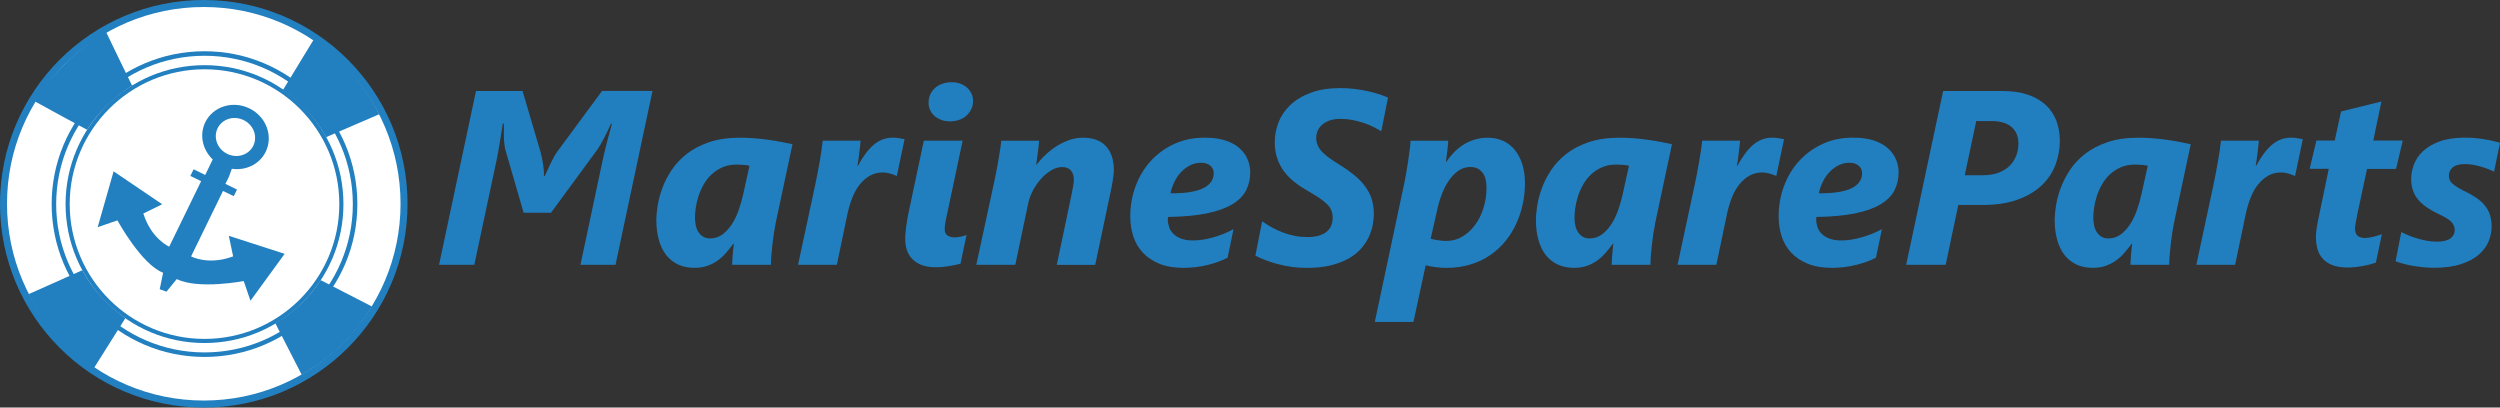 <?xml version="1.0" encoding="UTF-8"?>
<svg id="Laag_2" data-name="Laag 2" xmlns="http://www.w3.org/2000/svg" viewBox="0 0 545.95 89">
  <rect x="0" y="0" width="545.95" height="89" fill="#333333" stroke="none"/>
  <defs>
    <style>
      .cls-1 {
        fill: #fff;
      }

      .cls-1, .cls-2, .cls-3 {
        stroke-width: 0px;
      }

      .cls-2 {
        fill: #2280c0;
      }

      .cls-3 {
        fill: #217fc0;
      }
    </style>
  </defs>
  <g id="Laag_1-2" data-name="Laag 1">
    <g>
      <path class="cls-3" d="m134.43,57.83h-7.67l4.82-22.71c.53-2.42,1.22-5.12,2.06-8.12h-.21c-.25.57-.51,1.13-.78,1.69-.27.56-.54,1.1-.81,1.6s-.51.95-.74,1.35c-.23.4-.43.72-.61.97l-10.16,13.84h-5.98l-3.94-13.58c-.09-.26-.17-.68-.25-1.26-.08-.57-.12-1.17-.12-1.79v-2.83h-.24c-.25,1.66-.49,3.18-.73,4.58-.24,1.39-.45,2.57-.65,3.52l-4.84,22.73h-7.7l8.07-37.95h10.16l3.89,13.18c.12.42.24.88.34,1.36s.19.97.26,1.46c.07.49.12.95.16,1.4.04.45.05.85.05,1.2h.13c.19-.39.4-.82.62-1.31.22-.49.45-.98.69-1.48s.49-.99.75-1.46.53-.88.79-1.23l9.69-13.13h11.01l-8.07,37.95Z"/>
      <path class="cls-3" d="m169.37,48.88c-.12.55-.24,1.21-.36,1.99s-.22,1.58-.32,2.42c-.1.84-.18,1.66-.24,2.46-.06.8-.09,1.5-.09,2.08h-8.47c0-.26.01-.6.04-1.02.03-.41.06-.84.09-1.27.04-.43.07-.86.12-1.27.04-.41.08-.76.12-1.05h-.11c-.51.69-1.04,1.35-1.59,1.99s-1.16,1.2-1.83,1.68-1.42.87-2.24,1.16-1.77.44-2.85.44c-1.32,0-2.5-.24-3.53-.71-1.03-.48-1.9-1.17-2.61-2.06-.71-.9-1.24-2-1.61-3.29s-.56-2.77-.56-4.41c0-.83.09-1.85.28-3.06.19-1.21.52-2.48,1.01-3.81.48-1.33,1.16-2.66,2.02-3.97.86-1.31,1.97-2.5,3.32-3.56s2.98-1.91,4.9-2.57c1.91-.65,4.17-.98,6.76-.98,1.01,0,2.02.04,3.03.12,1.01.08,2.01.18,2.99.32.98.13,1.93.29,2.85.46.92.18,1.77.35,2.57.53l-3.71,17.39Zm-7.04-12.87c-.49-.04-.96-.07-1.4-.07-1.22,0-2.29.2-3.2.61-.92.41-1.72.94-2.4,1.59-.68.65-1.25,1.39-1.71,2.22-.46.83-.82,1.67-1.1,2.53-.27.86-.47,1.69-.58,2.5s-.17,1.53-.17,2.14c0,.65.07,1.26.2,1.81.13.56.34,1.04.62,1.44.28.41.63.72,1.05.95s.9.34,1.44.34c1.01,0,1.9-.29,2.69-.87.78-.58,1.47-1.33,2.06-2.24.59-.91,1.08-1.93,1.48-3.07.4-1.14.72-2.26.97-3.38l1.4-6.32c-.41-.09-.86-.15-1.35-.2Z"/>
      <path class="cls-3" d="m195.86,38.43h-.05c-.37-.19-.84-.37-1.42-.53-.57-.16-1.11-.24-1.6-.24-1.04,0-1.98.23-2.81.7-.83.47-1.56,1.1-2.2,1.89-.63.79-1.17,1.72-1.6,2.79s-.78,2.2-1.05,3.4l-2.38,11.38h-8.47l3.71-17.28c.18-.83.35-1.68.52-2.57.17-.88.33-1.75.48-2.61.15-.86.28-1.68.4-2.47s.21-1.52.28-2.17h8.28c-.05.51-.11,1.04-.17,1.59-.06.55-.12,1.07-.19,1.58-.06.5-.12.96-.19,1.36-.06.41-.11.72-.15.95h.11c1.09-2.03,2.25-3.56,3.45-4.59s2.61-1.55,4.19-1.55c.46,0,.91.04,1.35.13.44.09.84.16,1.19.21l-1.69,8.02Z"/>
      <path class="cls-3" d="m209.75,57.59c-.32.09-.68.18-1.1.26-.42.09-.86.17-1.32.25-.47.08-.95.14-1.46.19s-1,.07-1.5.07c-1.18,0-2.19-.16-3.03-.46-.84-.31-1.53-.74-2.08-1.3-.55-.56-.95-1.22-1.2-1.99-.26-.77-.38-1.61-.38-2.53,0-.39.02-.82.07-1.3.04-.48.1-.97.17-1.5.07-.52.15-1.05.25-1.59.1-.54.2-1.05.3-1.55.07-.3.19-.85.36-1.65.17-.8.36-1.72.58-2.77.22-1.04.45-2.14.7-3.29.25-1.16.48-2.25.7-3.29s.41-1.96.58-2.77c.17-.8.29-1.35.36-1.65h8.47l-3.23,15.24c-.14.62-.29,1.31-.45,2.08-.16.77-.24,1.43-.24,2,0,.67.21,1.14.64,1.4s.91.4,1.46.4c.46,0,.92-.05,1.39-.15.47-.1.9-.22,1.28-.38-.23,1.06-.45,2.1-.66,3.14-.21,1.03-.43,2.08-.66,3.14Zm2.75-35.59c0,.69-.13,1.31-.4,1.85-.26.55-.62,1.02-1.07,1.42-.45.4-.98.7-1.59.91-.61.21-1.27.32-1.97.32s-1.29-.1-1.87-.3c-.57-.2-1.07-.49-1.48-.85-.41-.36-.74-.79-.98-1.28-.24-.49-.36-1.03-.36-1.61,0-.69.13-1.31.38-1.85.26-.55.61-1.02,1.06-1.42.45-.4.98-.7,1.6-.91.62-.21,1.29-.32,2.01-.32.67,0,1.29.1,1.85.3.56.2,1.05.49,1.47.85.41.36.74.79.98,1.28.24.49.36,1.03.36,1.62Z"/>
      <path class="cls-3" d="m243.25,37.19c0,.26-.03.62-.08,1.06-.05.44-.12.9-.2,1.38-.08.48-.16.94-.25,1.39-.09.45-.17.83-.24,1.15l-3.31,15.67h-8.39l3.25-15.46c.11-.56.21-1.15.32-1.75.11-.6.16-1.06.16-1.38,0-.85-.22-1.52-.65-2.02-.43-.5-1.08-.75-1.95-.75-.72,0-1.48.22-2.26.67-.79.45-1.52,1.04-2.21,1.79s-1.29,1.59-1.81,2.55c-.52.96-.89,1.95-1.1,2.95l-2.81,13.39h-8.52l4.02-18.58c.16-.81.32-1.63.48-2.45.16-.82.3-1.6.42-2.35.12-.75.23-1.45.33-2.09.1-.64.17-1.19.22-1.63h8.26c-.05.49-.11,1.01-.17,1.55-.06.54-.12,1.05-.19,1.55s-.12.93-.17,1.31c-.05.38-.1.65-.13.81h.11c.62-.81,1.31-1.58,2.09-2.29.78-.71,1.6-1.34,2.47-1.87.87-.53,1.78-.95,2.71-1.26s1.87-.46,2.81-.46c2.24,0,3.93.62,5.07,1.87,1.14,1.24,1.71,3,1.71,5.25Z"/>
      <path class="cls-3" d="m273.02,37.71c0,1.39-.3,2.67-.89,3.84-.59,1.16-1.58,2.17-2.96,3.02-1.39.85-3.22,1.51-5.52,2s-5.15.75-8.57.81c-.04.11-.05.2-.05.28v.25c0,.55.09,1.09.26,1.64.18.55.48,1.04.91,1.48.43.44,1,.8,1.71,1.07s1.59.41,2.65.41c.64,0,1.33-.06,2.08-.17.75-.12,1.51-.28,2.29-.5.78-.22,1.55-.49,2.32-.79s1.48-.65,2.13-1.02l-1.3,6.25c-.55.28-1.17.56-1.88.82s-1.47.5-2.29.71c-.82.21-1.69.38-2.62.5-.93.12-1.87.18-2.84.18-2.05,0-3.8-.3-5.27-.9-1.46-.6-2.67-1.41-3.61-2.42-.94-1.01-1.64-2.2-2.08-3.56-.44-1.36-.66-2.8-.66-4.34,0-2.31.38-4.51,1.15-6.59.77-2.08,1.86-3.91,3.28-5.48,1.42-1.57,3.13-2.82,5.13-3.75,2-.93,4.24-1.39,6.71-1.39,1.78,0,3.3.21,4.55.63,1.25.42,2.28.99,3.07,1.71s1.38,1.53,1.75,2.45.56,1.87.56,2.86Zm-7.97.11c0-.65-.24-1.2-.73-1.63-.49-.43-1.17-.65-2.05-.65-.78,0-1.52.17-2.24.5-.71.34-1.37.8-1.96,1.39s-1.1,1.3-1.52,2.12-.74,1.71-.95,2.66c3.18.04,5.54-.33,7.11-1.08,1.56-.76,2.34-1.86,2.34-3.31Z"/>
      <path class="cls-3" d="m301.63,28.66c-.55-.33-1.15-.67-1.81-.99-.66-.33-1.37-.61-2.12-.86-.75-.25-1.54-.45-2.37-.61-.83-.16-1.69-.24-2.59-.24-1.01,0-1.85.14-2.54.41-.69.27-1.24.61-1.64,1.02-.41.41-.7.84-.87,1.31-.18.47-.26.9-.26,1.31,0,.58.09,1.12.28,1.6.19.49.48.95.87,1.4.4.45.92.91,1.56,1.38.64.47,1.42.98,2.34,1.55,1.2.74,2.26,1.49,3.19,2.24s1.72,1.55,2.37,2.41c.65.86,1.15,1.79,1.48,2.79.33,1,.5,2.13.5,3.39,0,.72-.08,1.52-.25,2.38-.17.87-.45,1.73-.86,2.61-.41.87-.97,1.72-1.68,2.53-.71.81-1.61,1.53-2.69,2.14-1.08.62-2.37,1.12-3.88,1.5-1.51.38-3.27.57-5.28.57-1.13,0-2.23-.08-3.29-.22-1.07-.15-2.08-.35-3.04-.61-.96-.26-1.86-.54-2.69-.86-.83-.32-1.56-.64-2.2-.98l1.46-7.52c.65.48,1.36.93,2.13,1.35.77.42,1.57.79,2.41,1.11.84.32,1.71.57,2.61.74.9.18,1.81.26,2.73.26,1.01,0,1.86-.11,2.57-.33.71-.22,1.28-.52,1.72-.91.44-.39.76-.84.95-1.35.19-.51.29-1.06.29-1.64s-.09-1.11-.28-1.57-.49-.92-.91-1.35-.98-.88-1.68-1.35c-.7-.47-1.55-.99-2.55-1.58-1.08-.6-2.06-1.25-2.94-1.95-.88-.7-1.64-1.47-2.28-2.33-.63-.86-1.13-1.81-1.48-2.86s-.53-2.22-.53-3.51c0-1.46.27-2.9.82-4.31.55-1.41,1.4-2.67,2.57-3.78,1.16-1.11,2.65-2.01,4.46-2.69,1.81-.68,3.97-1.02,6.47-1.02,1.04,0,2.05.06,3.02.17.97.12,1.9.27,2.78.46.88.19,1.71.41,2.49.66.78.25,1.48.5,2.12.77l-1.46,7.36Z"/>
      <path class="cls-3" d="m333.02,40.1c0,1.48-.16,2.97-.48,4.46-.32,1.49-.79,2.92-1.42,4.29-.63,1.37-1.42,2.64-2.37,3.81-.95,1.17-2.06,2.19-3.33,3.06s-2.7,1.54-4.3,2.04c-1.6.49-3.36.74-5.28.74-.71,0-1.48-.05-2.33-.16-.85-.11-1.57-.24-2.17-.4l-2.67,12.36h-8.44l6.51-30.62c.11-.55.23-1.22.37-2.02.14-.8.27-1.63.4-2.47.12-.85.24-1.67.34-2.46.11-.79.17-1.46.19-1.99h8.23c-.02.26-.04.6-.08,1.02-.04.41-.08.84-.13,1.28s-.11.87-.17,1.28c-.06.42-.11.75-.15,1.02h.11c.49-.74,1.05-1.43,1.67-2.06.62-.64,1.3-1.19,2.05-1.67.75-.48,1.57-.85,2.46-1.12.89-.27,1.85-.41,2.87-.41,1.2,0,2.3.22,3.29.66,1,.44,1.85,1.09,2.57,1.95.71.86,1.27,1.91,1.67,3.15.4,1.24.59,2.67.59,4.27Zm-8.39.98c0-.62-.06-1.2-.17-1.76-.12-.56-.31-1.05-.6-1.47-.28-.42-.65-.76-1.1-1.01-.45-.25-1.01-.37-1.68-.37-.99,0-1.88.29-2.67.86-.79.57-1.49,1.32-2.09,2.22-.6.91-1.11,1.92-1.52,3.04-.42,1.12-.74,2.24-.97,3.35l-1.4,6.19c.21.07.46.13.75.19.29.05.59.1.9.15s.61.08.91.11c.3.03.56.04.79.04,1.31,0,2.5-.32,3.59-.97,1.08-.64,2.01-1.5,2.79-2.57.78-1.07,1.38-2.3,1.81-3.69.43-1.39.65-2.83.65-4.31Z"/>
      <path class="cls-3" d="m361.44,48.88c-.12.55-.24,1.21-.36,1.99-.12.78-.22,1.58-.32,2.42-.1.84-.18,1.66-.24,2.46-.06.8-.09,1.5-.09,2.08h-8.47c0-.26.01-.6.04-1.02.03-.41.06-.84.09-1.27.04-.43.07-.86.12-1.27.04-.41.08-.76.12-1.05h-.11c-.51.69-1.04,1.35-1.59,1.99s-1.16,1.2-1.83,1.68-1.42.87-2.24,1.16-1.77.44-2.84.44c-1.32,0-2.5-.24-3.53-.71-1.03-.48-1.9-1.17-2.61-2.06-.71-.9-1.24-2-1.61-3.29-.37-1.3-.56-2.77-.56-4.41,0-.83.09-1.85.28-3.06.18-1.21.52-2.48,1-3.81s1.16-2.66,2.02-3.97,1.97-2.5,3.32-3.56,2.98-1.91,4.9-2.57c1.91-.65,4.17-.98,6.76-.98,1,0,2.01.04,3.03.12,1.01.08,2.01.18,2.99.32.98.13,1.93.29,2.84.46.92.18,1.77.35,2.57.53l-3.7,17.39Zm-7.04-12.87c-.49-.04-.96-.07-1.4-.07-1.22,0-2.29.2-3.2.61-.92.41-1.72.94-2.4,1.59-.68.65-1.25,1.39-1.71,2.22-.46.83-.83,1.67-1.1,2.53-.27.86-.47,1.69-.58,2.5-.12.81-.17,1.53-.17,2.14,0,.65.07,1.26.2,1.81.13.56.34,1.04.62,1.44.28.41.63.72,1.04.95.41.23.9.34,1.44.34,1.01,0,1.9-.29,2.69-.87.78-.58,1.47-1.33,2.06-2.24.59-.91,1.08-1.93,1.48-3.07.4-1.14.72-2.26.97-3.38l1.4-6.32c-.41-.09-.86-.15-1.35-.2Z"/>
      <path class="cls-3" d="m387.93,38.43h-.05c-.37-.19-.84-.37-1.42-.53s-1.11-.24-1.6-.24c-1.04,0-1.98.23-2.81.7-.83.47-1.56,1.1-2.2,1.89-.63.79-1.17,1.72-1.6,2.79-.43,1.07-.78,2.2-1.05,3.4l-2.38,11.38h-8.47l3.7-17.28c.18-.83.35-1.68.52-2.57.17-.88.33-1.75.48-2.61.15-.86.28-1.68.4-2.47.11-.79.21-1.52.28-2.17h8.28c-.05.51-.11,1.04-.17,1.59-.06.55-.12,1.07-.19,1.58-.06.5-.12.96-.19,1.36-.06.41-.11.72-.15.95h.11c1.09-2.03,2.24-3.56,3.45-4.59,1.21-1.03,2.61-1.55,4.19-1.55.46,0,.91.04,1.35.13.44.09.84.16,1.19.21l-1.69,8.02Z"/>
      <path class="cls-3" d="m414.61,37.71c0,1.39-.3,2.67-.89,3.84-.59,1.16-1.58,2.17-2.96,3.02s-3.22,1.51-5.52,2c-2.29.49-5.15.75-8.57.81-.04.11-.05.2-.05.28v.25c0,.55.09,1.09.26,1.64.18.55.48,1.04.91,1.48.43.44,1,.8,1.71,1.07.71.27,1.59.41,2.65.41.63,0,1.33-.06,2.08-.17.75-.12,1.51-.28,2.29-.5s1.55-.49,2.32-.79,1.48-.65,2.13-1.02l-1.3,6.25c-.55.28-1.17.56-1.88.82-.71.26-1.47.5-2.29.71-.82.21-1.69.38-2.62.5-.93.12-1.88.18-2.84.18-2.05,0-3.8-.3-5.27-.9-1.46-.6-2.67-1.41-3.61-2.42-.94-1.01-1.64-2.2-2.08-3.56-.44-1.36-.66-2.8-.66-4.34,0-2.31.38-4.51,1.15-6.59.77-2.08,1.86-3.91,3.28-5.48s3.13-2.82,5.13-3.75c2-.93,4.24-1.39,6.71-1.39,1.78,0,3.3.21,4.55.63,1.25.42,2.28.99,3.07,1.71s1.38,1.53,1.75,2.45c.37.92.56,1.87.56,2.86Zm-7.97.11c0-.65-.24-1.2-.73-1.63-.49-.43-1.17-.65-2.05-.65-.78,0-1.52.17-2.24.5-.71.34-1.37.8-1.96,1.39-.59.59-1.1,1.3-1.52,2.12-.42.82-.74,1.71-.95,2.66,3.18.04,5.54-.33,7.11-1.08,1.56-.76,2.34-1.86,2.34-3.31Z"/>
      <path class="cls-3" d="m449.83,30.68c0,1.87-.33,3.66-.98,5.36-.65,1.7-1.67,3.2-3.04,4.49-1.38,1.29-3.12,2.32-5.24,3.08s-4.65,1.15-7.6,1.15h-5.32l-2.75,13.07h-8.63l8.07-37.95h13.02c2.15,0,4.01.28,5.58.83s2.86,1.31,3.88,2.28c1.01.96,1.77,2.1,2.26,3.41.49,1.31.74,2.74.74,4.27Zm-9.05.58c0-1.46-.49-2.63-1.48-3.51-.99-.87-2.44-1.31-4.37-1.31h-3.36l-2.51,11.83h3.92c1.36,0,2.53-.19,3.51-.57.98-.38,1.79-.89,2.42-1.54.63-.64,1.11-1.39,1.42-2.24s.46-1.74.46-2.67Z"/>
      <path class="cls-3" d="m474.73,48.88c-.12.55-.24,1.21-.36,1.99-.12.78-.22,1.58-.32,2.42-.1.84-.18,1.66-.24,2.46-.06.8-.09,1.5-.09,2.08h-8.47c0-.26.01-.6.04-1.02.03-.41.06-.84.09-1.27.04-.43.07-.86.12-1.27.04-.41.08-.76.12-1.05h-.11c-.51.69-1.04,1.35-1.59,1.99s-1.16,1.2-1.83,1.68-1.42.87-2.24,1.16-1.77.44-2.84.44c-1.32,0-2.5-.24-3.53-.71-1.03-.48-1.9-1.17-2.61-2.06-.71-.9-1.24-2-1.61-3.29-.37-1.3-.56-2.77-.56-4.41,0-.83.09-1.85.28-3.06.18-1.21.52-2.48,1-3.81s1.16-2.66,2.02-3.97,1.97-2.5,3.32-3.56,2.98-1.91,4.9-2.57c1.91-.65,4.17-.98,6.76-.98,1,0,2.01.04,3.03.12,1.01.08,2.01.18,2.99.32.98.13,1.93.29,2.84.46.92.18,1.77.35,2.57.53l-3.7,17.39Zm-7.04-12.87c-.49-.04-.96-.07-1.4-.07-1.22,0-2.29.2-3.2.61-.92.41-1.72.94-2.4,1.59-.68.65-1.25,1.39-1.71,2.22-.46.83-.83,1.67-1.1,2.53-.27.86-.47,1.69-.58,2.5-.12.81-.17,1.53-.17,2.14,0,.65.07,1.26.2,1.81.13.56.34,1.04.62,1.44.28.41.63.72,1.04.95.41.23.9.34,1.44.34,1.01,0,1.9-.29,2.69-.87.78-.58,1.47-1.33,2.06-2.24.59-.91,1.08-1.93,1.48-3.07.4-1.14.72-2.26.97-3.38l1.4-6.32c-.41-.09-.86-.15-1.35-.2Z"/>
      <path class="cls-3" d="m501.22,38.43h-.05c-.37-.19-.84-.37-1.42-.53s-1.11-.24-1.6-.24c-1.04,0-1.98.23-2.81.7-.83.47-1.56,1.1-2.2,1.89-.63.79-1.17,1.72-1.6,2.79-.43,1.07-.78,2.2-1.05,3.4l-2.38,11.38h-8.47l3.7-17.28c.18-.83.35-1.68.52-2.57.17-.88.33-1.75.48-2.61.15-.86.28-1.68.4-2.47.11-.79.21-1.52.28-2.17h8.28c-.05.51-.11,1.04-.17,1.59-.06.55-.12,1.07-.19,1.58-.06.5-.12.96-.19,1.36-.06.41-.11.72-.15.95h.11c1.09-2.03,2.24-3.56,3.45-4.59,1.21-1.03,2.61-1.55,4.19-1.55.46,0,.91.04,1.35.13.44.09.84.16,1.19.21l-1.69,8.02Z"/>
      <path class="cls-3" d="m523.24,36.89h-6.33l-2.17,10.14c-.04.23-.08.48-.13.74-.05.26-.1.53-.15.79-.04.26-.08.52-.12.75-.04.24-.05.44-.05.6,0,.71.18,1.23.53,1.56.35.33.94.5,1.75.5.21,0,.48-.03.81-.08.33-.05.66-.12,1.01-.21.34-.09.67-.18.99-.28.32-.1.57-.18.77-.25l-1.3,6.19c-.32.12-.71.25-1.16.37-.46.12-.96.24-1.51.34-.55.11-1.12.19-1.71.26-.59.07-1.17.11-1.73.11-1.34,0-2.46-.17-3.36-.52-.9-.34-1.62-.82-2.16-1.43-.54-.61-.92-1.32-1.14-2.13s-.33-1.69-.33-2.65c0-.28.02-.61.05-.98.04-.37.08-.75.15-1.14.06-.39.13-.78.21-1.18.08-.4.15-.76.23-1.1l2.17-10.43h-4.18l1.48-6.17h4l1.38-6.35,8.81-2.17-1.77,8.52h6.43l-1.46,6.17Z"/>
      <path class="cls-3" d="m544.65,37.5c-.37-.19-.8-.39-1.3-.58-.49-.19-1.02-.37-1.57-.53-.56-.16-1.12-.29-1.71-.4s-1.15-.16-1.69-.16c-1.29,0-2.21.25-2.77.74-.56.49-.83,1.09-.83,1.8s.27,1.31.82,1.77,1.27.92,2.17,1.38c1.06.51,1.99,1.02,2.78,1.53.79.51,1.46,1.08,1.98,1.69s.93,1.31,1.19,2.08.4,1.65.4,2.66c0,1.08-.22,2.15-.66,3.23-.44,1.08-1.16,2.04-2.14,2.9-.99.86-2.29,1.55-3.9,2.08s-3.59.79-5.94.79c-.67,0-1.39-.04-2.14-.11-.76-.07-1.51-.17-2.25-.29-.74-.12-1.45-.27-2.13-.45-.68-.18-1.28-.37-1.81-.58l1.24-6.38c.46.25.99.49,1.59.74s1.24.47,1.92.67c.68.2,1.38.37,2.1.5.72.13,1.44.2,2.14.2,1.32,0,2.31-.23,2.95-.69.64-.46.97-1.08.97-1.88,0-.67-.25-1.26-.74-1.76s-1.35-1.04-2.57-1.6c-1-.48-1.89-.97-2.66-1.48s-1.42-1.08-1.95-1.69-.93-1.31-1.19-2.06c-.26-.76-.4-1.61-.4-2.57,0-1,.2-2.04.6-3.11.4-1.07,1.05-2.04,1.97-2.91.92-.87,2.13-1.59,3.64-2.14s3.37-.83,5.57-.83c.67,0,1.36.03,2.06.09.71.06,1.39.15,2.06.25.67.11,1.31.23,1.91.37.6.14,1.13.28,1.59.42l-1.3,6.3Z"/>
    </g>
    <g>
      <circle class="cls-2" cx="44.5" cy="44.5" r="44.5"/>
      <circle class="cls-1" cx="44.5" cy="44.5" r="42.97"/>
      <circle class="cls-2" cx="44.66" cy="44.57" r="33.38"/>
      <circle class="cls-1" cx="44.66" cy="44.57" r="32.39"/>
      <circle class="cls-2" cx="44.66" cy="44.57" r="30.34"/>
      <circle class="cls-1" cx="44.66" cy="44.57" r="29.44"/>
      <g>
        <path class="cls-2" d="m36.35,63.71l2.24-2.76c4.82,2.33,14.63.42,14.63.42l1.48,4.31,7.46-10.25-12.19-3.93.94,4.49c-5.47,2.04-9.18,0-9.18,0l6.97-14.29,2.35,1.14.71-1.44-2.53-1.24.79-1.63.61-1.67c3.02.45,6.06-.96,7.4-3.72,1.68-3.45.09-7.68-3.55-9.46-3.65-1.78-7.97-.43-9.65,3.02-1.34,2.75-.6,6.01,1.62,8.12l-.85,1.77-.79,1.62-2.53-1.24-.71,1.45,2.35,1.15-6.97,14.3s-3.89-1.67-5.65-7.24l4.12-2.02-10.61-7.19-3.48,12.19,4.31-1.48s5.28,9.67,9.98,11.43l-.74,3.6,1.48.54Z"/>
        <path class="cls-1" d="m55.32,31.82c-.99,2.03-3.55,2.84-5.7,1.78-2.16-1.05-3.09-3.55-2.1-5.59.99-2.04,3.54-2.83,5.69-1.78,2.16,1.05,3.1,3.55,2.11,5.59Z"/>
      </g>
      <g>
        <path class="cls-2" d="m71.2,29.95c-2.15-4.05-5.69-7.65-9.4-10.31l6.7-10.99c6.06,4.1,11.04,9.72,14.31,16.3l-11.62,5.01Z"/>
        <path class="cls-2" d="m17.98,59.02c2.15,4.05,5.68,7.81,9.39,10.47l-6.91,10.98c-6.06-4.1-10.95-9.65-14.22-16.23l11.73-5.23Z"/>
        <path class="cls-2" d="m70.02,61.17c-2.46,3.86-5.98,7.08-9.89,9.43l5.75,11.23c6.37-3.6,11.56-8.6,15.34-14.9l-11.2-5.76Z"/>
        <path class="cls-2" d="m19.02,28.34c1.21-1.94,2.53-3.5,4.14-5.1,1.62-1.6,3.74-3.34,5.69-4.54l-2.79-5.72-2.88-5.97c-3.17,1.83-6.09,4.1-8.68,6.67-2.59,2.57-5.07,5.27-6.93,8.44l5.98,3.27,5.46,2.95Z"/>
      </g>
    </g>
  </g>
</svg>
